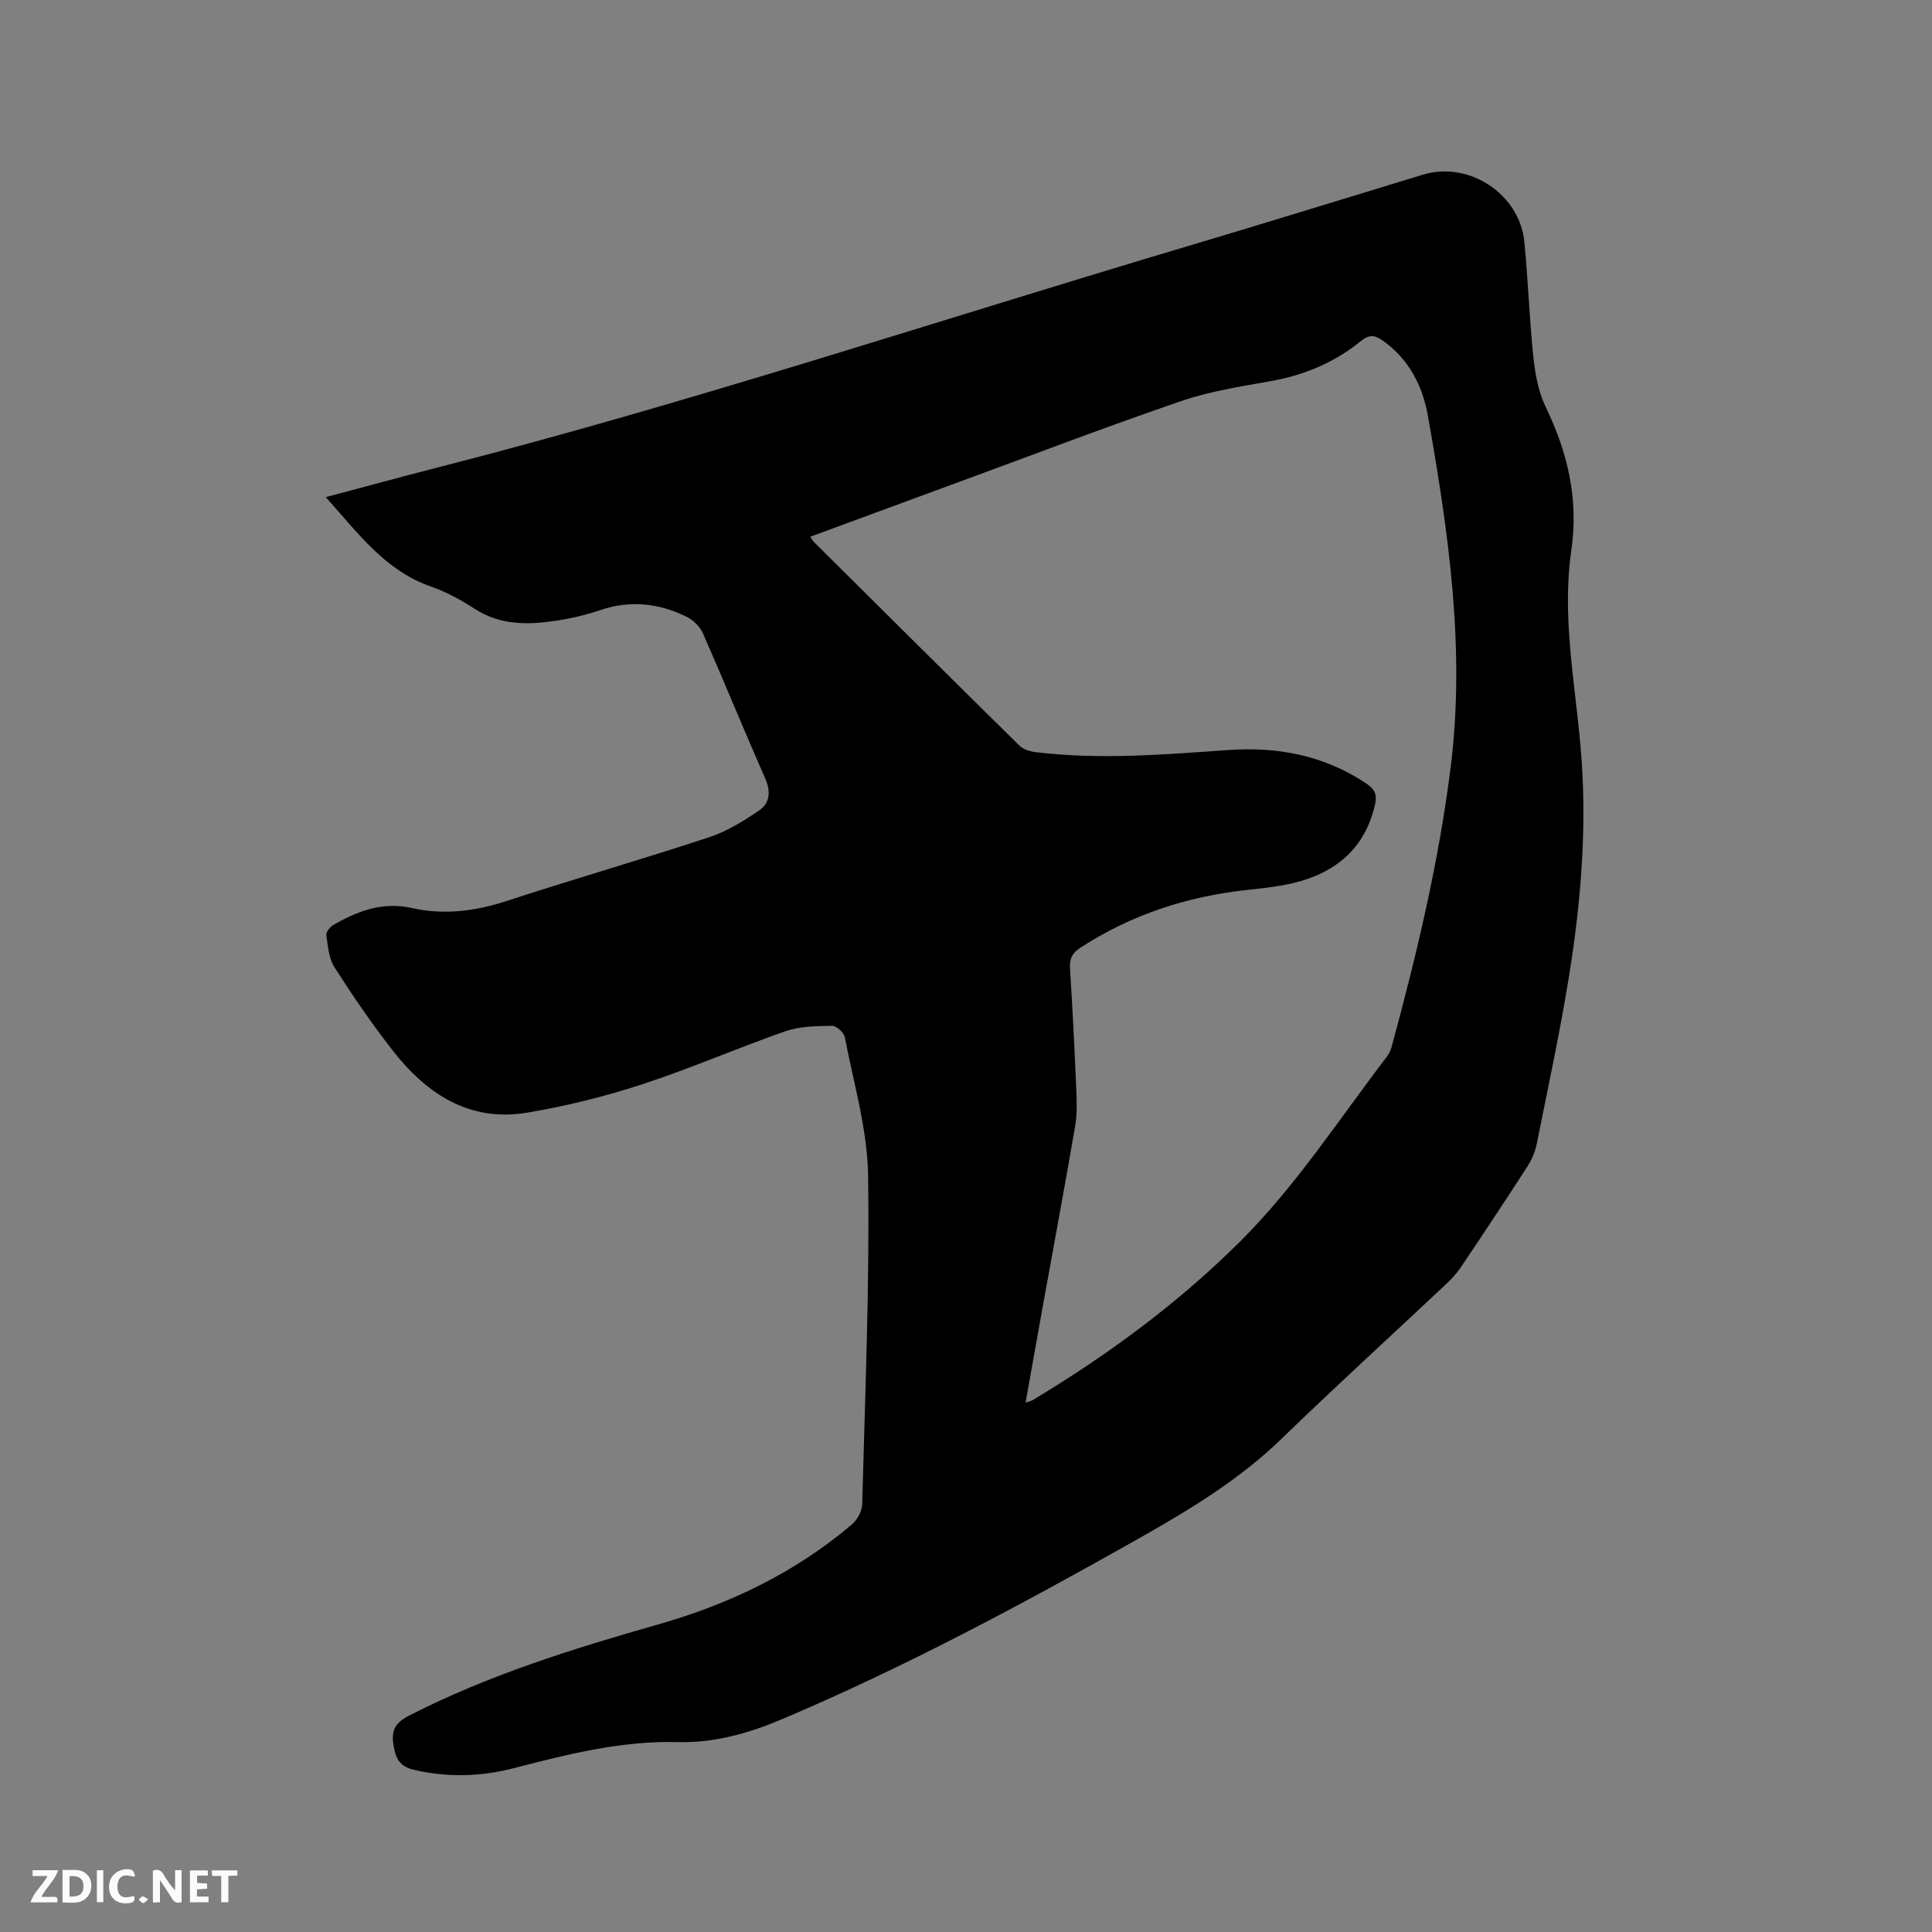 <svg enable-background="new 0 0 400 400" viewBox="0 0 400 400" xmlns="http://www.w3.org/2000/svg"><rect x="0" y="0" width="400" height="400" fill="#808080" stroke="none"/><path d="m67.45 102.93c7.86-2.09 15.38-4.15 22.93-6.08 52.43-13.42 103.79-30.51 155.64-45.92 16.24-4.83 32.41-9.86 48.62-14.78 9.46-2.88 19.99 4.01 20.96 13.91.78 7.91 1.03 15.87 1.86 23.78.37 3.5 1.01 7.19 2.52 10.32 4.57 9.47 6.89 19.11 5.35 29.72-1.99 13.69.74 27.25 1.92 40.84 1.39 15.86.14 31.58-2.37 47.2-1.88 11.7-4.39 23.31-6.72 34.93-.32 1.61-1.02 3.24-1.91 4.63-4.54 7.04-9.17 14.01-13.84 20.96-.88 1.3-2 2.47-3.15 3.55-11.28 10.61-22.73 21.03-33.84 31.81-8.94 8.68-19.46 14.98-30.17 21.02-23.8 13.43-47.89 26.32-73.08 37.01-6.99 2.97-14.1 5.05-21.81 4.85-11.56-.3-22.68 2.46-33.76 5.35-6.87 1.79-13.74 2.03-20.75.43-2.88-.66-3.8-2.01-4.31-4.75-.6-3.27.04-4.92 3.23-6.55 16.42-8.39 33.87-13.82 51.51-18.84 14.71-4.19 28.32-10.71 40.07-20.68 1.12-.95 2.12-2.76 2.16-4.19.59-22.68 1.55-45.36 1.22-68.03-.14-9.6-3-19.17-4.83-28.72-.18-.95-1.76-2.34-2.67-2.32-3.21.06-6.61.09-9.59 1.12-9.99 3.48-19.71 7.74-29.76 11.02-7.72 2.52-15.7 4.49-23.71 5.84-12 2.02-20.88-3.9-27.91-12.92-4.29-5.5-8.25-11.29-12.01-17.17-1.18-1.84-1.36-4.39-1.69-6.66-.09-.63.76-1.7 1.45-2.1 5.04-2.92 10.22-4.87 16.32-3.5 6.64 1.49 13.17.63 19.69-1.51 13.88-4.54 27.92-8.58 41.78-13.15 3.71-1.22 7.2-3.38 10.45-5.62 2.14-1.47 2.36-3.87 1.19-6.53-4.39-9.98-8.51-20.08-12.9-30.06-.61-1.38-1.98-2.75-3.34-3.42-5.72-2.82-11.66-3.52-17.87-1.42-2.99 1.01-6.12 1.75-9.24 2.22-5.82.88-11.54.95-16.84-2.49-2.83-1.84-5.88-3.49-9.05-4.6-9.55-3.34-15.14-11.15-21.75-18.5zm100.29 8.2c.49.67.64.96.86 1.17 14.14 14.04 28.27 28.1 42.47 42.08.79.78 2.17 1.2 3.34 1.34 13.34 1.63 26.64.49 39.96-.44 10.18-.71 19.81 1.12 28.47 6.91 1.69 1.13 2.35 2.2 1.84 4.4-1.28 5.56-4.06 9.93-8.89 12.98-5.39 3.4-11.51 4.03-17.63 4.69-12.41 1.34-23.95 5.12-34.48 11.95-1.79 1.16-2.27 2.39-2.14 4.4.52 8.14.92 16.3 1.27 24.45.11 2.63.25 5.32-.18 7.89-2.1 12.31-4.4 24.6-6.62 36.89-1.22 6.75-2.42 13.51-3.68 20.57.76-.27 1.18-.35 1.52-.56 15.41-9.25 29.78-19.83 42.6-32.51 11.76-11.63 20.68-25.48 30.65-38.52.44-.58.8-1.27.99-1.97 5.2-19.11 9.8-38.37 12.26-58.05 3.06-24.49-.46-48.62-4.71-72.66-1.11-6.29-3.95-11.82-9.42-15.67-1.61-1.14-2.81-1.21-4.44.12-5.44 4.44-11.7 7.07-18.64 8.31-6.23 1.12-12.58 2.08-18.53 4.12-15.31 5.24-30.44 11.03-45.64 16.61-10.32 3.8-20.63 7.6-31.23 11.5z" fill="#000001"/><g fill="#fafbfa"><path d="m37.59 393.81c-.92.31-1.52.05-2-.78-.7-1.2-1.52-2.34-2.47-3.78v4.59c-.55.03-.95.05-1.41.07-.03-.37-.06-.64-.06-.91 0-1.91 0-3.81 0-5.7 1.13-.41 1.77-.03 2.29.91.62 1.11 1.38 2.14 2.31 3.19v-4.2h1.35v6.61z"/><path d="m12.94 393.88v-6.75c1.9.19 3.93-.54 5.37 1.29.8 1.01.78 2.88.03 3.97-1.37 1.97-3.4 1.51-5.4 1.49m1.45-1.22c2.04.12 2.92-.58 2.89-2.21-.03-1.51-.98-2.19-2.89-2z"/><path d="m11.81 393.87h-5.49c.68-2.18 2.47-3.48 3.51-5.45h-3.08v-1.21h5.29c-.71 2.13-2.44 3.48-3.47 5.51.86 0 1.63.04 2.39-.01.79-.05 1.14.21.85 1.16"/><path d="m39.33 393.86v-6.61h3.7v1.07h-2.22v1.52c.68.04 1.34.09 2.07.13v1.07c-.72.05-1.38.09-2.1.14v1.48h2.4v1.19h-3.85z"/><path d="m27.71 388.56c-1.15-.3-2.46-.61-3.1.64-.37.73-.41 1.93-.06 2.67.63 1.35 1.99.93 3.17.68.35.94-.01 1.32-.93 1.46-1.62.25-3.05-.27-3.76-1.48-.73-1.24-.6-3.03.31-4.17.88-1.11 2.71-1.7 4-1.16.32.13.44.74.65 1.12-.1.08-.19.16-.28.24"/><path d="m49.15 387.24v1.07c-.59.02-1.17.05-1.87.08v5.44h-1.48v-5.44h-1.85c-.05-.4-.08-.73-.13-1.15z"/><path d="m20.06 387.21h1.33v6.62h-1.33z"/><path d="m30.68 393.25c-.49.38-.8.79-1.05.76-.32-.05-.6-.45-.9-.7.26-.24.51-.64.8-.67.29-.04.62.3 1.15.61"/></g></svg>